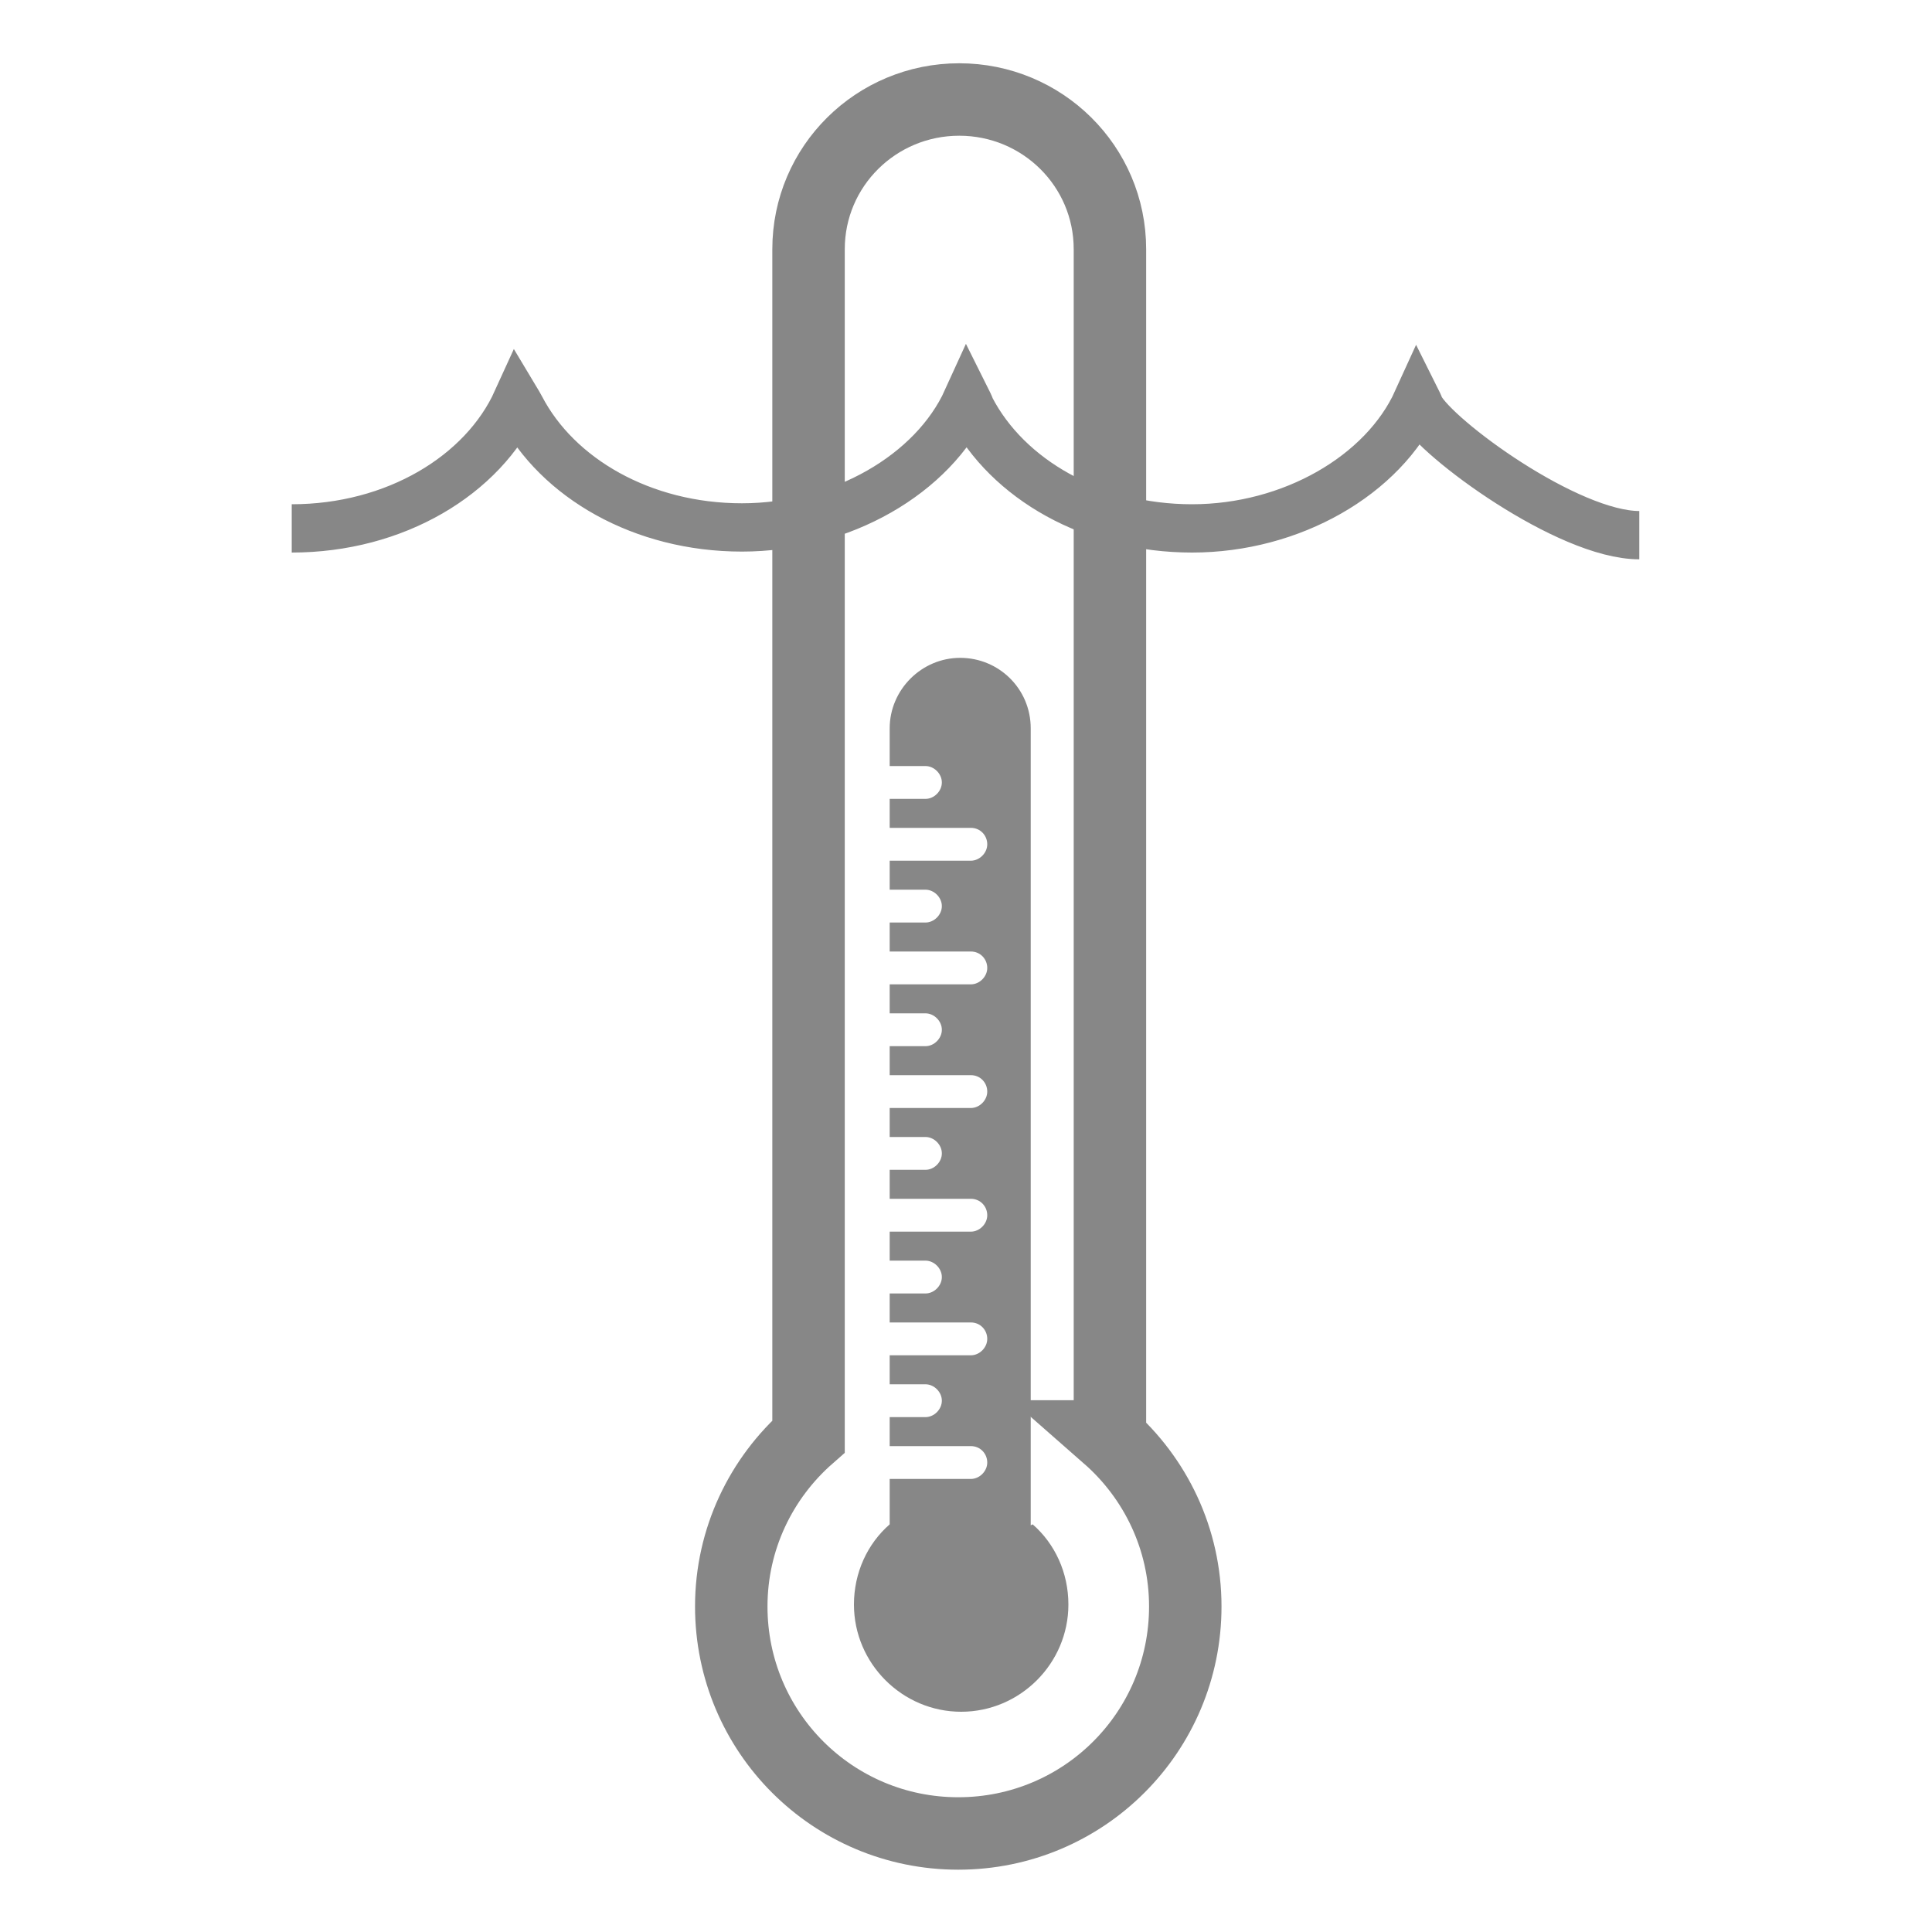 <?xml version="1.0" encoding="UTF-8"?>
<svg id="Ebene_1" data-name="Ebene 1" xmlns="http://www.w3.org/2000/svg" width="20" height="20" viewBox="0 0 20 20">
  <path d="m3.02,5.47c1.07,0,1.98-.55,2.33-1.32,0,0,.03.05.04.07.38.73,1.26,1.24,2.29,1.24s1.98-.55,2.33-1.32h0s.03.06.04.09c.38.73,1.26,1.24,2.29,1.24s1.98-.55,2.33-1.32c0,0,.02.04.03.07.17.32,1.53,1.32,2.27,1.32" fill="none" stroke="#878787" stroke-width=".5"/>
  <path d="m11.49,14.87V2.58c0-.86-.7-1.55-1.56-1.55s-1.56.69-1.56,1.55v12.29c-.49.43-.8,1.06-.8,1.76,0,1.3,1.05,2.35,2.35,2.35s2.35-1.05,2.35-2.35c0-.7-.31-1.33-.8-1.76Z" fill="none" stroke="#878787" stroke-width=".75"/>
  <path d="m10.67,15.79V7.54c0-.41-.33-.73-.73-.73s-.73.33-.73.73v.39h.37c.09,0,.17.08.17.17s-.08.17-.17.17h-.37v.3h.84c.1,0,.17.08.17.17s-.08.17-.17.17h-.84v.3h.37c.09,0,.17.08.17.17s-.08.17-.17.17h-.37v.3h.84c.1,0,.17.08.17.17s-.08.17-.17.17h-.84v.3h.37c.09,0,.17.08.17.17s-.08.17-.17.17h-.37v.3h.84c.1,0,.17.08.17.17s-.08.17-.17.17h-.84v.3h.37c.09,0,.17.08.17.17s-.08.17-.17.17h-.37v.3h.84c.1,0,.17.08.17.17s-.08.17-.17.17h-.84v.3h.37c.09,0,.17.08.17.17s-.08.17-.17.17h-.37v.3h.84c.1,0,.17.08.17.17s-.08.17-.17.17h-.84v.3h.37c.09,0,.17.08.17.17s-.08.17-.17.17h-.37v.3h.84c.1,0,.17.08.17.17s-.08.17-.17.17h-.84v.47c-.23.2-.37.5-.37.83,0,.61.5,1.11,1.11,1.11s1.11-.5,1.11-1.11c0-.33-.14-.63-.37-.83" fill="#878787" stroke-width="0"/>
</svg>